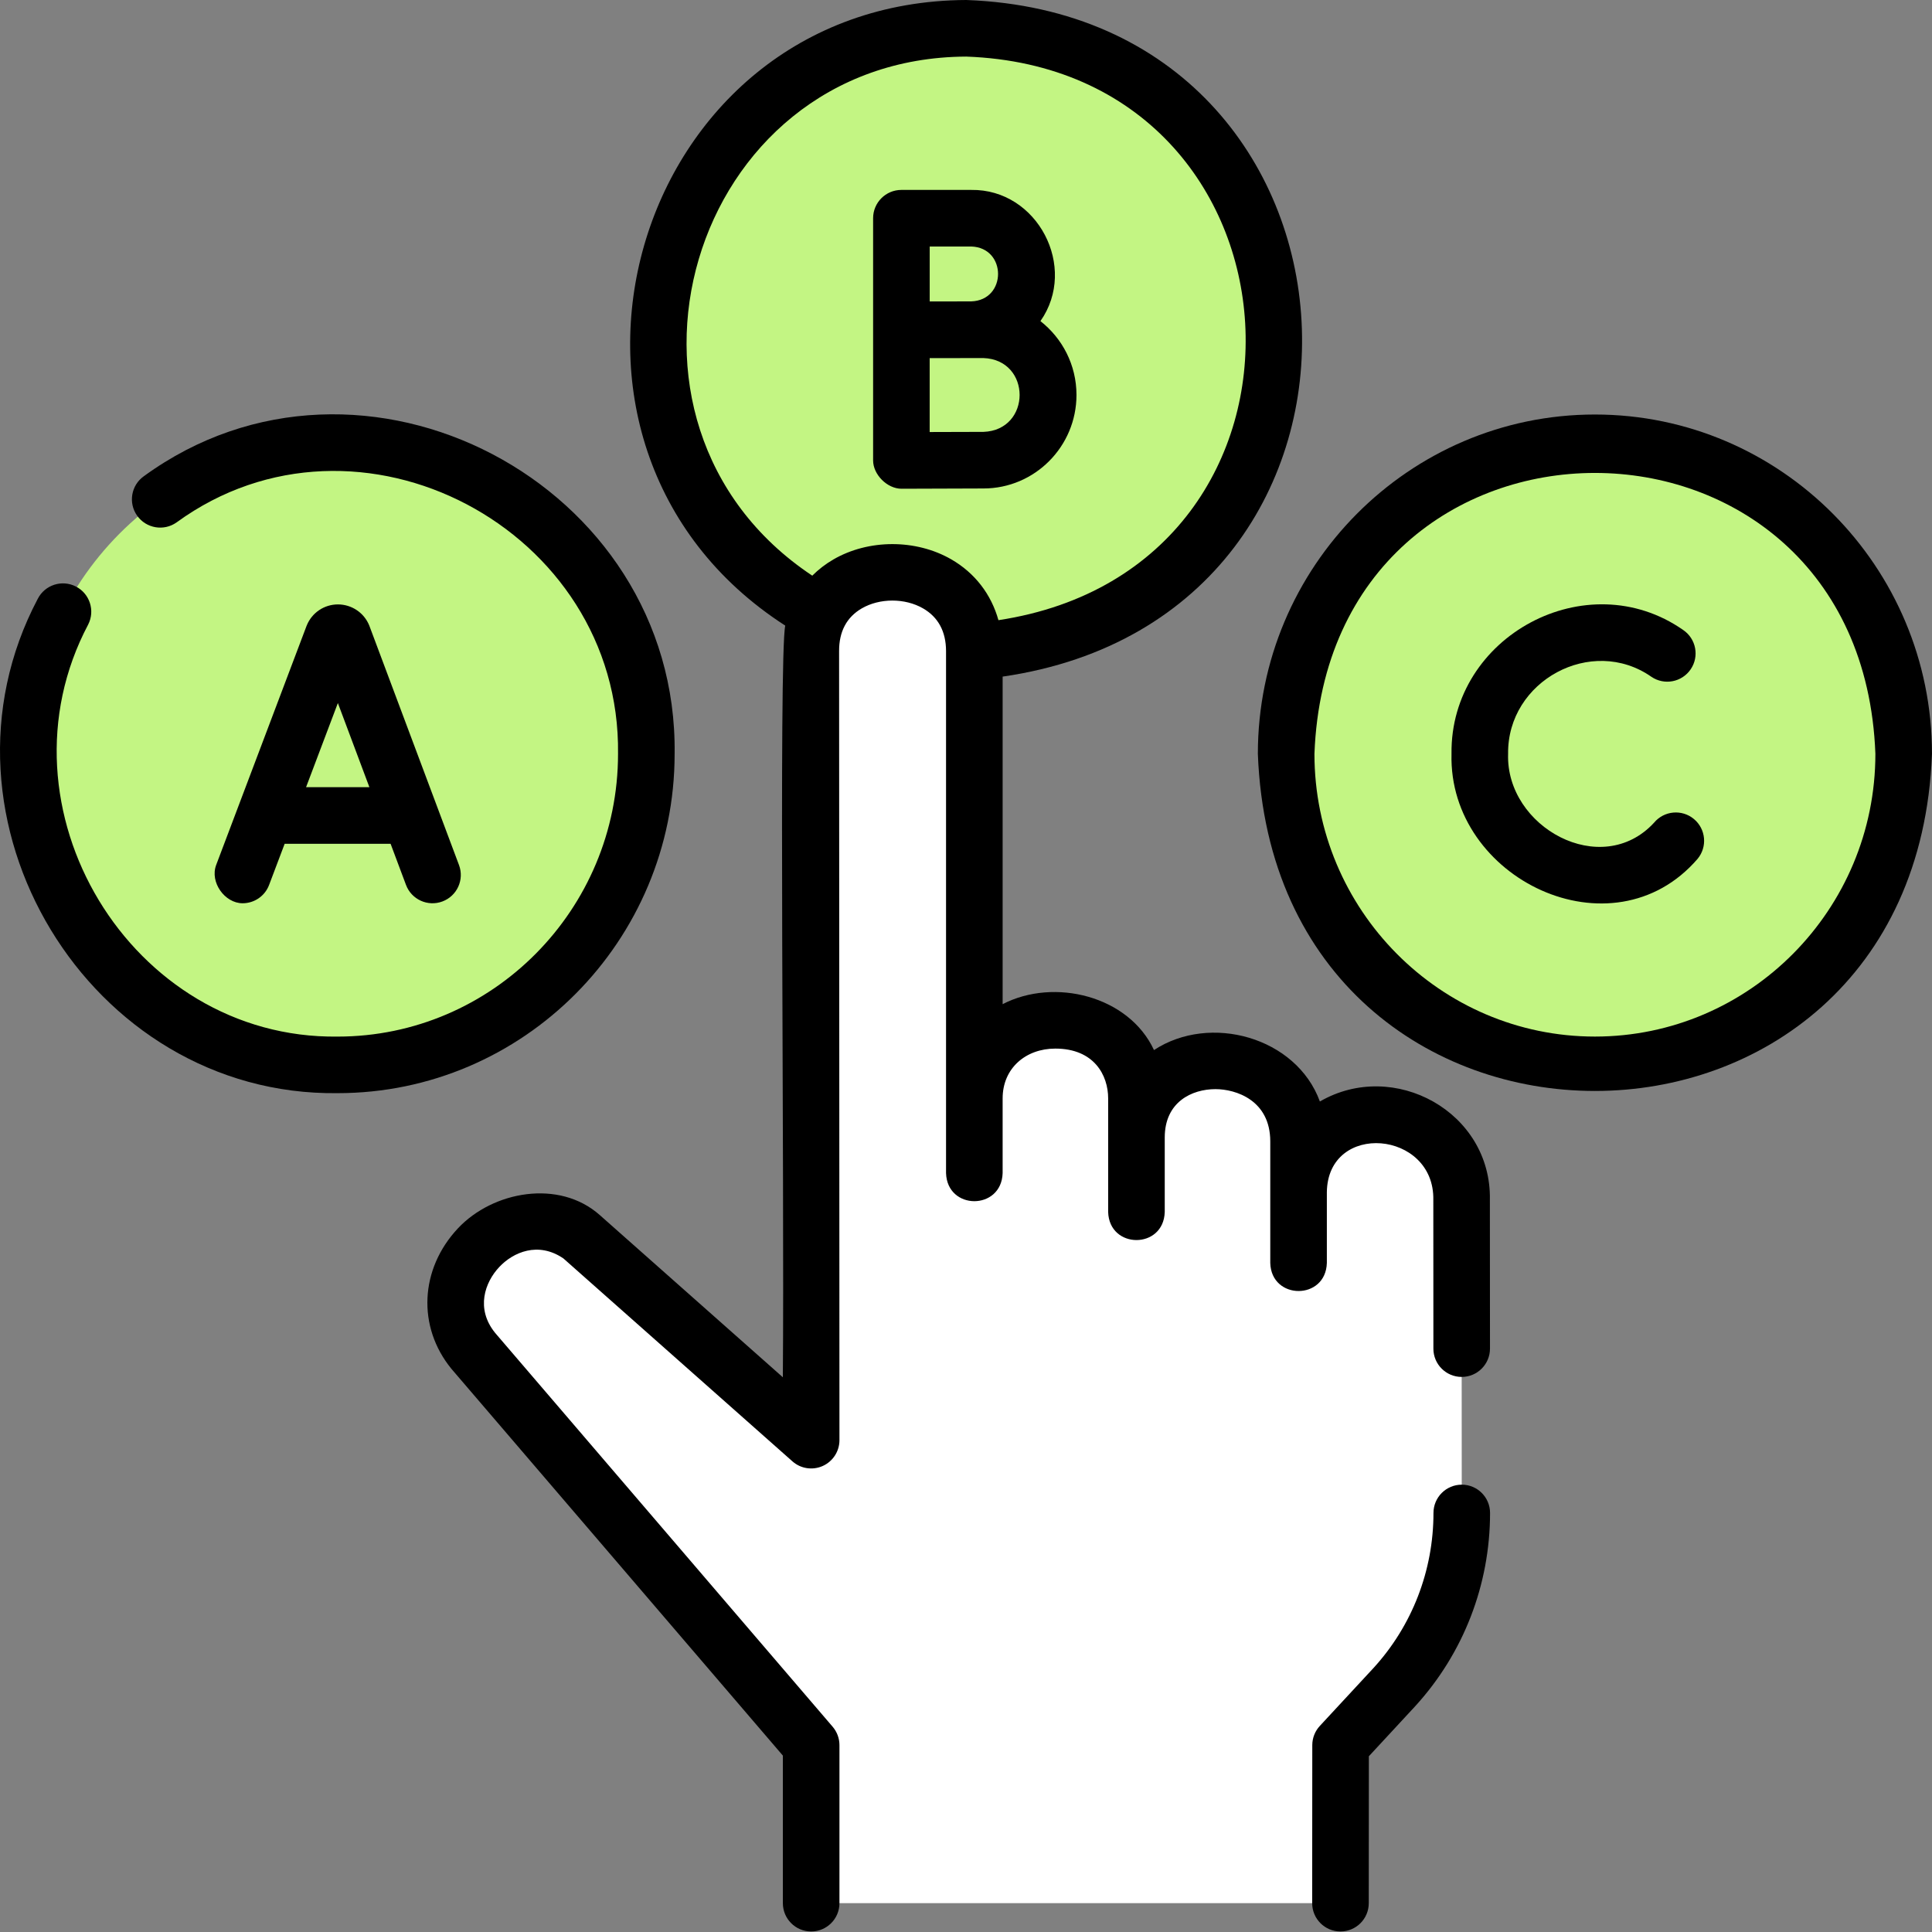 <svg width="76" height="76" viewBox="0 0 76 76" fill="none" xmlns="http://www.w3.org/2000/svg">
<rect x="0" y="0" width="76" height="76" fill="#808080" stroke="none"/>
<path d="M13.279 41.889C19.987 41.889 25.425 36.412 25.425 29.654C25.425 22.897 19.987 17.419 13.279 17.419C6.571 17.419 1.133 22.897 1.133 29.654C1.133 36.412 6.571 41.889 13.279 41.889Z" fill="#C3F583"/>
<path d="M38.009 25.583C44.718 25.583 50.156 20.105 50.156 13.348C50.156 6.591 44.718 1.113 38.009 1.113C31.301 1.113 25.863 6.591 25.863 13.348C25.863 20.105 31.301 25.583 38.009 25.583Z" fill="#C3F583"/>
<path d="M62.74 41.889C69.448 41.889 74.886 36.412 74.886 29.654C74.886 22.897 69.448 17.419 62.74 17.419C56.032 17.419 50.593 22.897 50.593 29.654C50.593 36.412 56.032 41.889 62.74 41.889Z" fill="#C3F583"/>
<path d="M31.908 74.866V68.65L18.621 53.144C16.392 50.419 19.965 46.56 22.855 48.63L31.908 56.652C31.908 56.652 31.898 26.393 31.895 25.617C31.878 21.476 38.328 21.478 38.328 25.619V46.148V43.209C38.328 39.103 44.705 39.121 44.705 43.209V44.764V44.746C44.705 40.637 51.081 40.766 51.081 44.9V49.683V46.898C51.081 42.767 57.495 42.833 57.495 47.205L57.502 59.516C57.502 62.055 56.554 64.502 54.847 66.371L52.735 68.65L52.731 74.866H31.908V74.866Z" fill="white"/>
<path d="M26.538 29.654C26.676 19.026 14.241 12.485 5.659 18.733C5.157 19.089 5.039 19.783 5.394 20.285C5.75 20.787 6.444 20.905 6.946 20.55C14.092 15.349 24.428 20.807 24.312 29.654C24.312 35.787 19.363 40.777 13.279 40.777C5.132 40.879 -0.346 31.779 3.468 24.569C3.748 24.021 3.531 23.351 2.983 23.071C2.436 22.791 1.766 23.008 1.486 23.555C-3.093 32.216 3.493 43.125 13.279 43.002C20.59 43.002 26.538 37.014 26.538 29.654Z" fill="black"/>
<path d="M9.544 35.532C9.994 35.532 10.417 35.258 10.585 34.813L11.198 33.192H15.365L15.971 34.81C16.187 35.385 16.828 35.677 17.404 35.461C17.98 35.246 18.272 34.604 18.056 34.029L14.536 24.633C14.532 24.622 14.528 24.613 14.524 24.602C14.319 24.1 13.832 23.777 13.294 23.776C12.752 23.777 12.27 24.102 12.066 24.605C12.062 24.613 12.059 24.622 12.056 24.63L8.504 34.025C8.247 34.704 8.841 35.532 9.544 35.532ZM13.291 27.656L14.531 30.966H12.04L13.291 27.656Z" fill="black"/>
<path d="M42.346 15.537C42.346 14.357 41.789 13.306 40.928 12.632C42.415 10.515 40.814 7.432 38.206 7.471H35.458C34.844 7.471 34.346 7.969 34.346 8.584V18.113C34.346 18.668 34.899 19.226 35.464 19.226C35.464 19.226 37.99 19.215 38.687 19.215C40.704 19.215 42.346 17.565 42.346 15.537ZM38.207 9.697C39.614 9.742 39.612 11.813 38.203 11.856C37.659 11.858 37.115 11.859 36.572 11.859V9.697H38.207ZM36.571 14.088C37.276 14.085 37.981 14.084 38.686 14.085C40.584 14.153 40.583 16.921 38.686 16.989C38.298 16.989 37.343 16.992 36.571 16.995V14.088Z" fill="black"/>
<path d="M62.74 16.306C55.429 16.306 49.481 22.294 49.481 29.654C50.149 47.339 75.334 47.334 75.999 29.654C75.999 22.294 70.051 16.306 62.74 16.306ZM62.74 40.776C56.656 40.776 51.707 35.787 51.707 29.654C52.263 14.919 73.219 14.923 73.773 29.654C73.773 35.787 68.824 40.776 62.74 40.776Z" fill="black"/>
<path d="M66.634 32.218C66.162 31.825 65.46 31.889 65.067 32.362C62.992 34.613 59.228 32.537 59.325 29.654C59.288 26.782 62.61 24.982 64.961 26.623C65.469 26.969 66.161 26.837 66.507 26.329C66.853 25.821 66.722 25.129 66.213 24.783C62.421 22.133 57.039 25.02 57.099 29.654C56.968 34.578 63.431 37.669 66.778 33.786C67.171 33.313 67.107 32.612 66.634 32.218Z" fill="black"/>
<path d="M57.502 58.403C56.887 58.403 56.389 58.901 56.389 59.516C56.389 61.784 55.55 63.952 54.03 65.615L51.919 67.893C51.728 68.099 51.622 68.369 51.622 68.649L51.618 74.866C51.617 75.48 52.115 75.979 52.73 75.979H52.731C53.345 75.979 53.843 75.482 53.844 74.867L53.848 69.086L55.668 67.121C57.568 65.042 58.615 62.341 58.615 59.516C58.615 58.901 58.117 58.403 57.502 58.403Z" fill="black"/>
<path d="M52.195 49.683V46.898C52.231 44.101 56.442 44.466 56.383 47.206L56.386 53.053C56.386 53.667 56.884 54.165 57.499 54.165H57.499C58.114 54.165 58.612 53.666 58.612 53.051L58.608 47.206C58.681 43.737 54.829 41.643 51.921 43.33C50.995 40.793 47.598 39.858 45.395 41.307C44.408 39.178 41.477 38.448 39.441 39.501V26.616C55.993 24.215 54.723 0.611 38.01 0C24.788 0.062 19.815 17.479 30.89 24.61C30.629 25.769 30.863 46.278 30.795 54.178L23.593 47.797C21.99 46.375 19.385 46.858 18.014 48.32C16.512 49.921 16.407 52.195 17.759 53.848C17.765 53.855 17.77 53.861 17.776 53.868L30.796 69.061V74.866C30.796 75.481 31.294 75.979 31.909 75.979C32.523 75.979 33.022 75.481 33.022 74.866V68.65C33.022 68.384 32.927 68.127 32.754 67.925L19.475 52.43C18.701 51.474 19.078 50.439 19.638 49.843C20.186 49.258 21.172 48.826 22.164 49.505L31.171 57.485C31.498 57.776 31.966 57.847 32.366 57.667C32.765 57.487 33.022 57.09 33.022 56.652C33.021 55.416 33.011 26.382 33.008 25.612C33.005 24.844 33.305 24.279 33.899 23.933C34.606 23.523 35.597 23.522 36.308 23.931C36.907 24.276 37.212 24.84 37.215 25.607V25.608C37.215 25.61 37.215 25.611 37.215 25.613C37.213 25.61 37.217 46.148 37.215 46.148C37.262 47.62 39.395 47.619 39.441 46.148V43.209C39.441 42.017 40.355 41.249 41.512 41.249C43.047 41.249 43.592 42.305 43.592 43.209V47.678C43.637 49.147 45.773 49.15 45.818 47.678C45.818 47.66 45.818 44.762 45.818 44.746C45.818 43.343 46.892 42.844 47.812 42.844C48.613 42.844 49.969 43.277 49.969 44.9V49.683C50.01 51.149 52.15 51.157 52.195 49.683ZM32.781 22.009C32.471 22.189 32.195 22.403 31.953 22.645C22.892 16.625 27.086 2.272 38.01 2.226C51.874 2.726 52.984 22.317 39.276 24.396C38.993 23.38 38.351 22.539 37.418 22.002C36.029 21.202 34.165 21.205 32.781 22.009Z" fill="black"/>
</svg>
